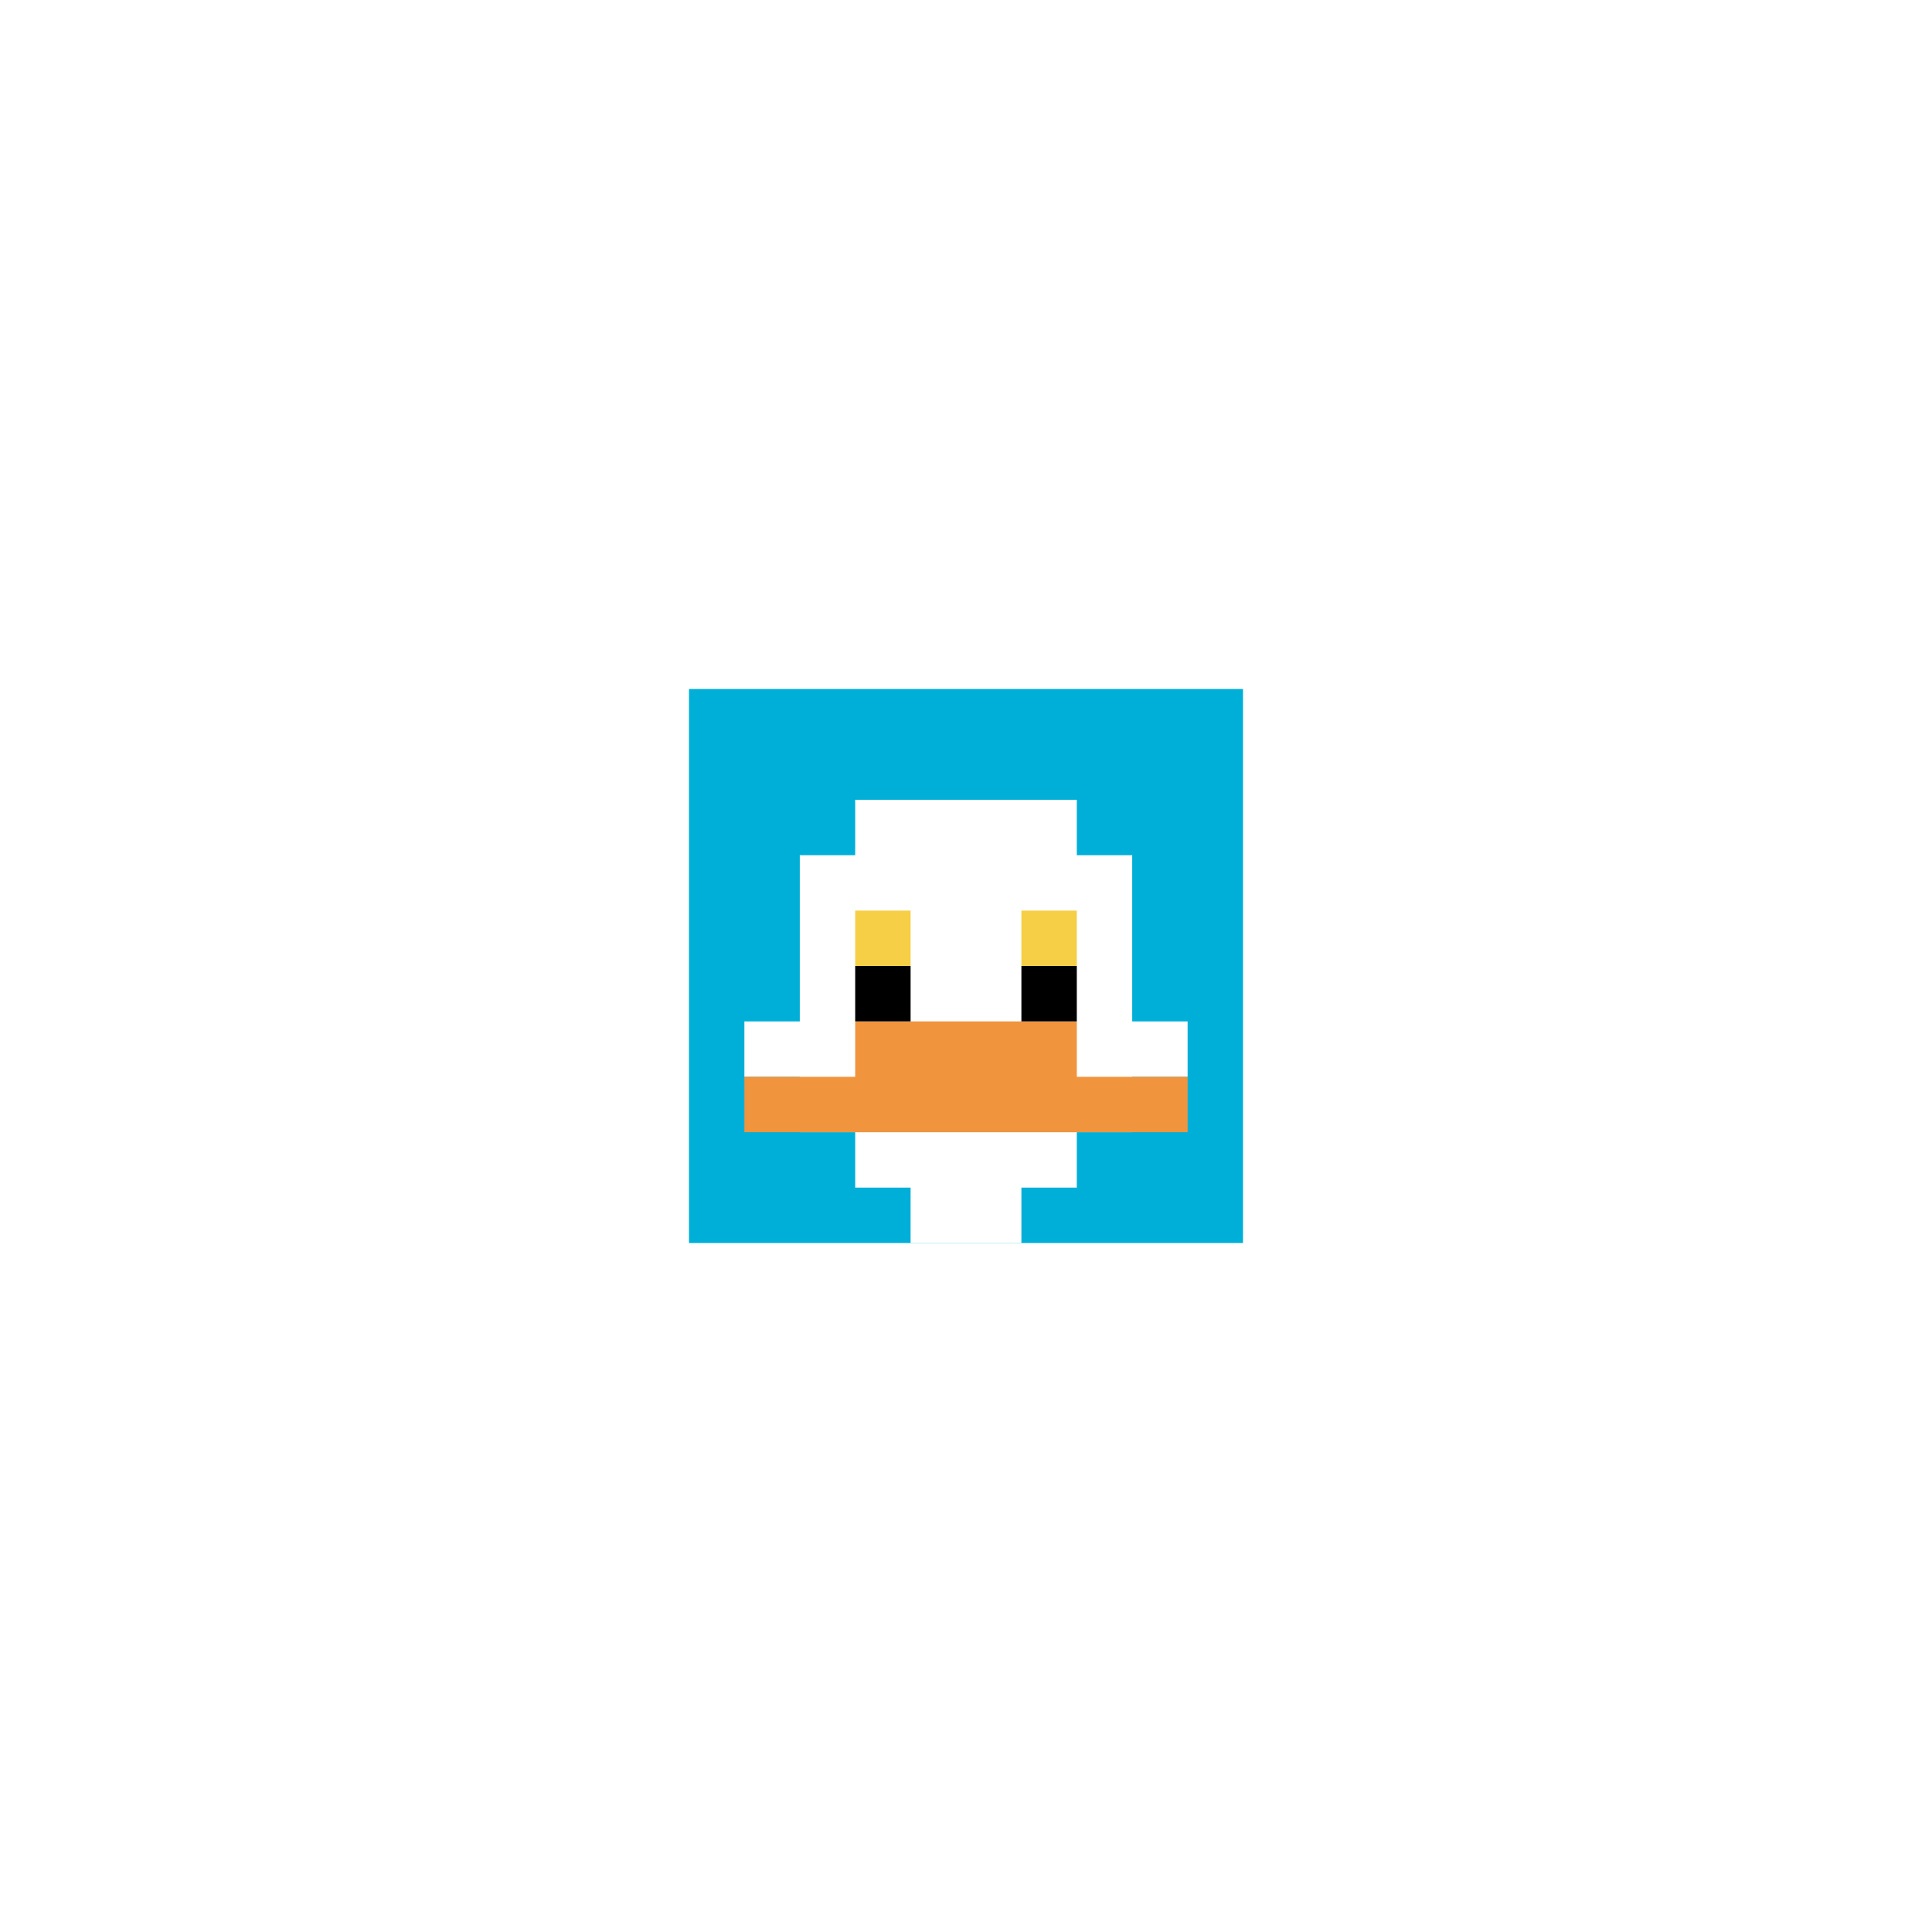 <svg xmlns="http://www.w3.org/2000/svg" version="1.1" width="816" height="816"><title>'goose-pfp-816984' by Dmitri Cherniak</title><desc>seed=816984
backgroundColor=#ffffff
padding=58
innerPadding=291
timeout=2700
dimension=1
border=false
Save=function(){return n.handleSave()}
frame=996

Rendered at Wed Oct 04 2023 10:29:08 GMT+0800 (中国标准时间)
Generated in &lt;1ms
</desc><defs></defs><rect width="100%" height="100%" fill="#ffffff"></rect><g><g id="0-0"><rect x="291" y="291" height="234" width="234" fill="#00AFD7"></rect><g><rect id="291-291-3-2-4-7" x="361.2" y="337.8" width="93.6" height="163.8" fill="#ffffff"></rect><rect id="291-291-2-3-6-5" x="337.8" y="361.2" width="140.4" height="117" fill="#ffffff"></rect><rect id="291-291-4-8-2-2" x="384.6" y="478.2" width="46.8" height="46.8" fill="#ffffff"></rect><rect id="291-291-1-6-8-1" x="314.4" y="431.4" width="187.2" height="23.4" fill="#ffffff"></rect><rect id="291-291-1-7-8-1" x="314.4" y="454.8" width="187.2" height="23.4" fill="#F0943E"></rect><rect id="291-291-3-6-4-2" x="361.2" y="431.4" width="93.6" height="46.8" fill="#F0943E"></rect><rect id="291-291-3-4-1-1" x="361.2" y="384.6" width="23.4" height="23.4" fill="#F7CF46"></rect><rect id="291-291-6-4-1-1" x="431.4" y="384.6" width="23.4" height="23.4" fill="#F7CF46"></rect><rect id="291-291-3-5-1-1" x="361.2" y="408" width="23.4" height="23.4" fill="#000000"></rect><rect id="291-291-6-5-1-1" x="431.4" y="408" width="23.4" height="23.4" fill="#000000"></rect></g><rect x="291" y="291" stroke="white" stroke-width="0" height="234" width="234" fill="none"></rect></g></g></svg>